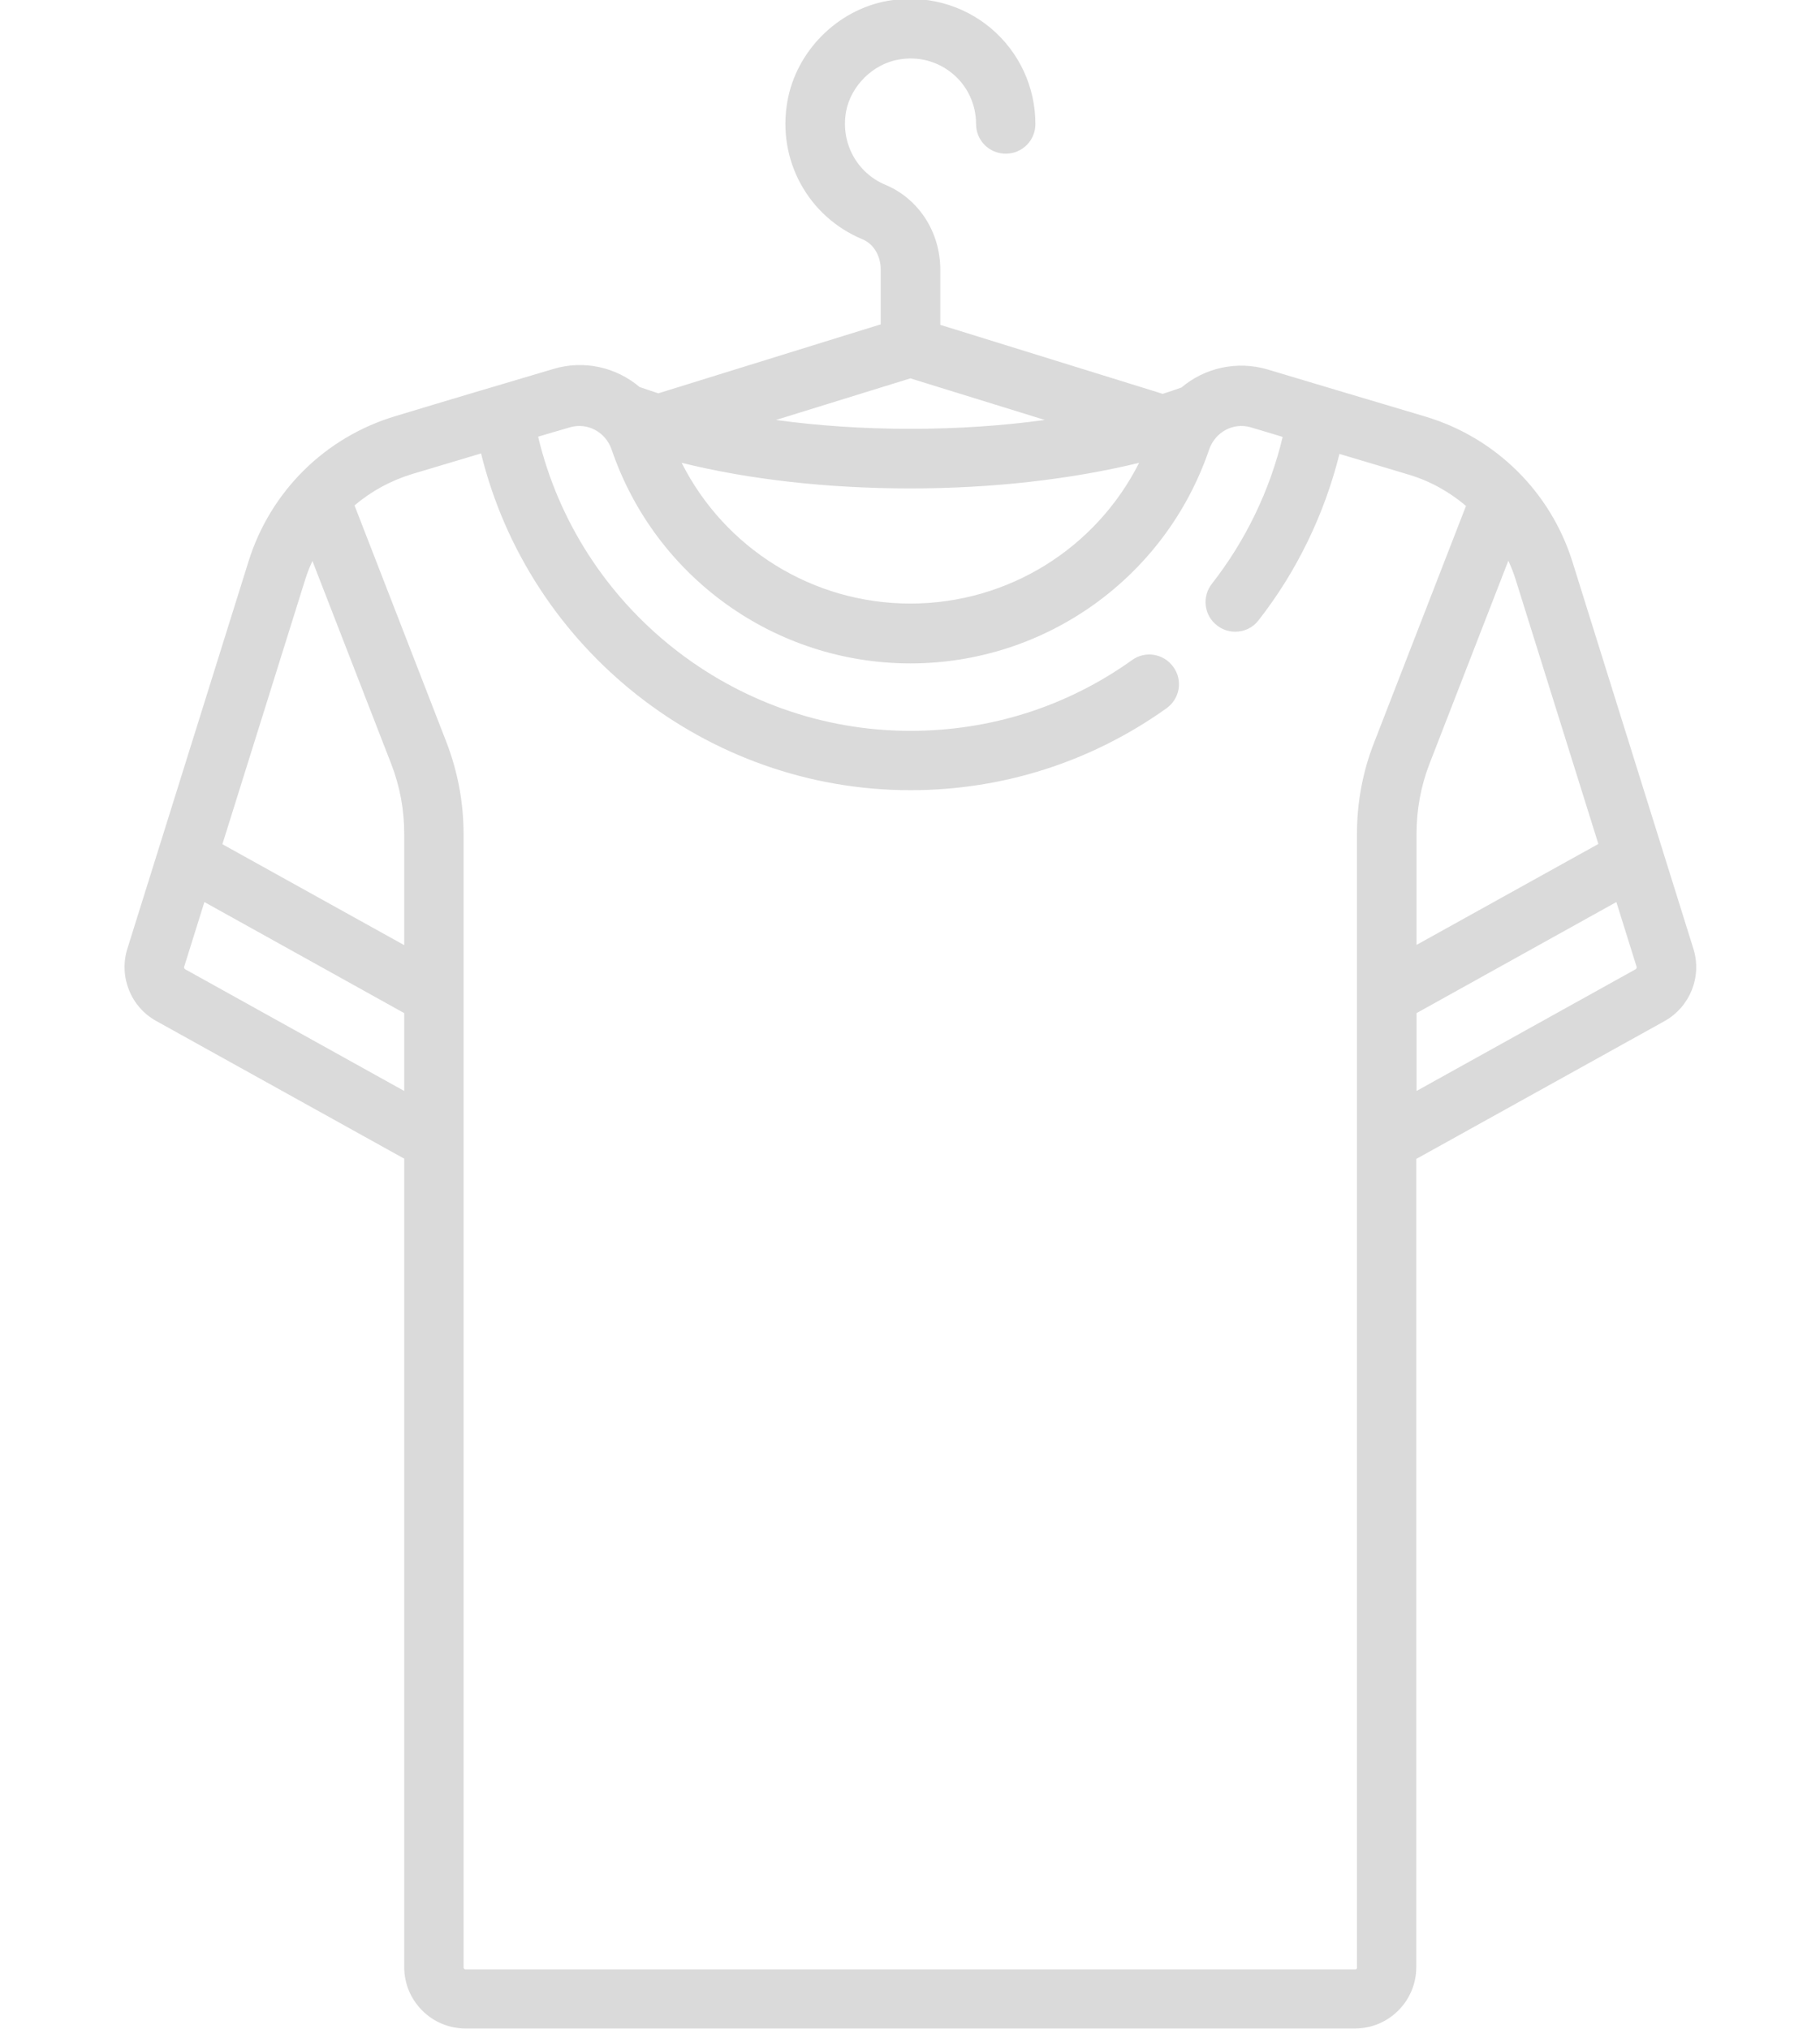 <?xml version="1.0" encoding="utf-8"?>
<!-- Generator: Adobe Illustrator 22.0.1, SVG Export Plug-In . SVG Version: 6.00 Build 0)  -->
<svg version="1.1" id="Ebene_1" xmlns="http://www.w3.org/2000/svg" xmlns:xlink="http://www.w3.org/1999/xlink" x="0px" y="0px"
	 width="717.7px" height="800px" viewBox="0 0 717.7 800" style="enable-background:new 0 0 717.7 800;" xml:space="preserve">
<path style="fill:#DADADA;" d="M667.8,374.2l-47.7-152.6c-8.6-27.6-30.3-49-57.9-57.3c-20.1-6-44.4-13.2-62.3-18.6
	c-12.2-3.6-24.9-0.6-34,7.1c-2.4,0.9-4.9,1.7-7.4,2.5l-87.7-27.2v-21.7c0-14.9-8.5-28-21.6-33.5c-11.3-4.7-17.7-16.5-15.6-28.7
	c1.8-10.2,10.5-18.9,20.7-20.7c7.8-1.4,15.4,0.6,21.4,5.6c5.9,4.9,9.2,12.2,9.2,19.8c0,6.5,5.2,11.7,11.7,11.7s11.7-5.2,11.7-11.7
	c0-14.6-6.4-28.4-17.6-37.8c-11.2-9.4-26-13.3-40.5-10.8c-19.9,3.5-36.2,19.8-39.7,39.7c-4.1,23.1,8.2,45.5,29.7,54.4
	c4.3,1.8,7.1,6.5,7.1,11.8v21.7l-87.7,27.2c-2.5-0.8-5-1.7-7.4-2.5c-9.1-7.7-21.8-10.8-34-7.1c-17.9,5.3-42.2,12.5-62.3,18.6
	c-27.7,8.3-49.3,29.7-57.9,57.3L50.2,374.2c-3.4,10.9,1.4,22.9,11.4,28.4l97.8,54.3v318.8c0,13.4,10.9,24.2,24.2,24.2h350.7
	c13.4,0,24.2-10.9,24.2-24.2V457l97.8-54.3C666.4,397.1,671.2,385.2,667.8,374.2z M630.3,332.8l-71.7,39.8v-43.9
	c0-9.4,1.7-18.7,5.1-27.5l31.1-80.1c1.1,2.4,2.1,4.9,2.9,7.5L630.3,332.8z M359,149.2l53,16.4c-16.7,2.3-34.6,3.5-53,3.5
	s-36.3-1.2-53-3.5L359,149.2z M449.2,182.5c-17,33.7-51.6,55.5-90.2,55.5s-73.2-21.8-90.2-55.5c26.6,6.6,57.7,10.1,90.2,10.1
	S422.5,189,449.2,182.5z M120.3,228.7c0.8-2.6,1.8-5.1,2.9-7.5l31.1,80.1c3.4,8.8,5.1,18,5.1,27.5v43.9l-71.7-39.8L120.3,228.7z
	 M73,382.2c-0.3-0.2-0.5-0.6-0.4-0.9l8-25.6l78.8,43.8v30.7L73,382.2z M534.4,776.6H183.6c-0.4,0-0.8-0.4-0.8-0.8v-447
	c0-12.4-2.3-24.5-6.7-36l-36.3-93.5c6.6-5.6,14.3-9.8,22.8-12.4c8.6-2.6,17.9-5.3,27.1-8.1c19,77.3,89.1,132.8,169.3,132.8
	c36.5,0,71.4-11.2,101-32.3c5.3-3.8,6.5-11.1,2.7-16.3c-3.8-5.3-11.1-6.5-16.3-2.7c-25.6,18.3-55.8,27.9-87.4,27.9
	c-69.8,0-130.7-48.5-146.8-116c4.4-1.3,8.7-2.6,12.6-3.7c6.8-2,14,1.8,16.4,8.8c17.2,50.4,64.5,84.3,117.8,84.3
	s100.6-33.9,117.8-84.3c2.4-7,9.6-10.8,16.4-8.8c3.9,1.2,8.2,2.4,12.6,3.8c-5,21-14.6,40.9-27.9,57.9c-4,5.1-3.1,12.5,2,16.4
	c2.1,1.7,4.7,2.5,7.2,2.5c3.5,0,6.9-1.5,9.2-4.5c15.1-19.3,26-41.9,31.9-65.6c9.3,2.8,18.6,5.5,27.1,8.1c8.5,2.5,16.2,6.8,22.8,12.4
	l-36.3,93.5c-4.5,11.5-6.7,23.6-6.7,36v447C535.2,776.2,534.8,776.6,534.4,776.6z M645,382.2l-86.4,48v-30.7l78.8-43.8l8,25.6
	C645.5,381.6,645.3,382,645,382.2z"/>
</svg>
